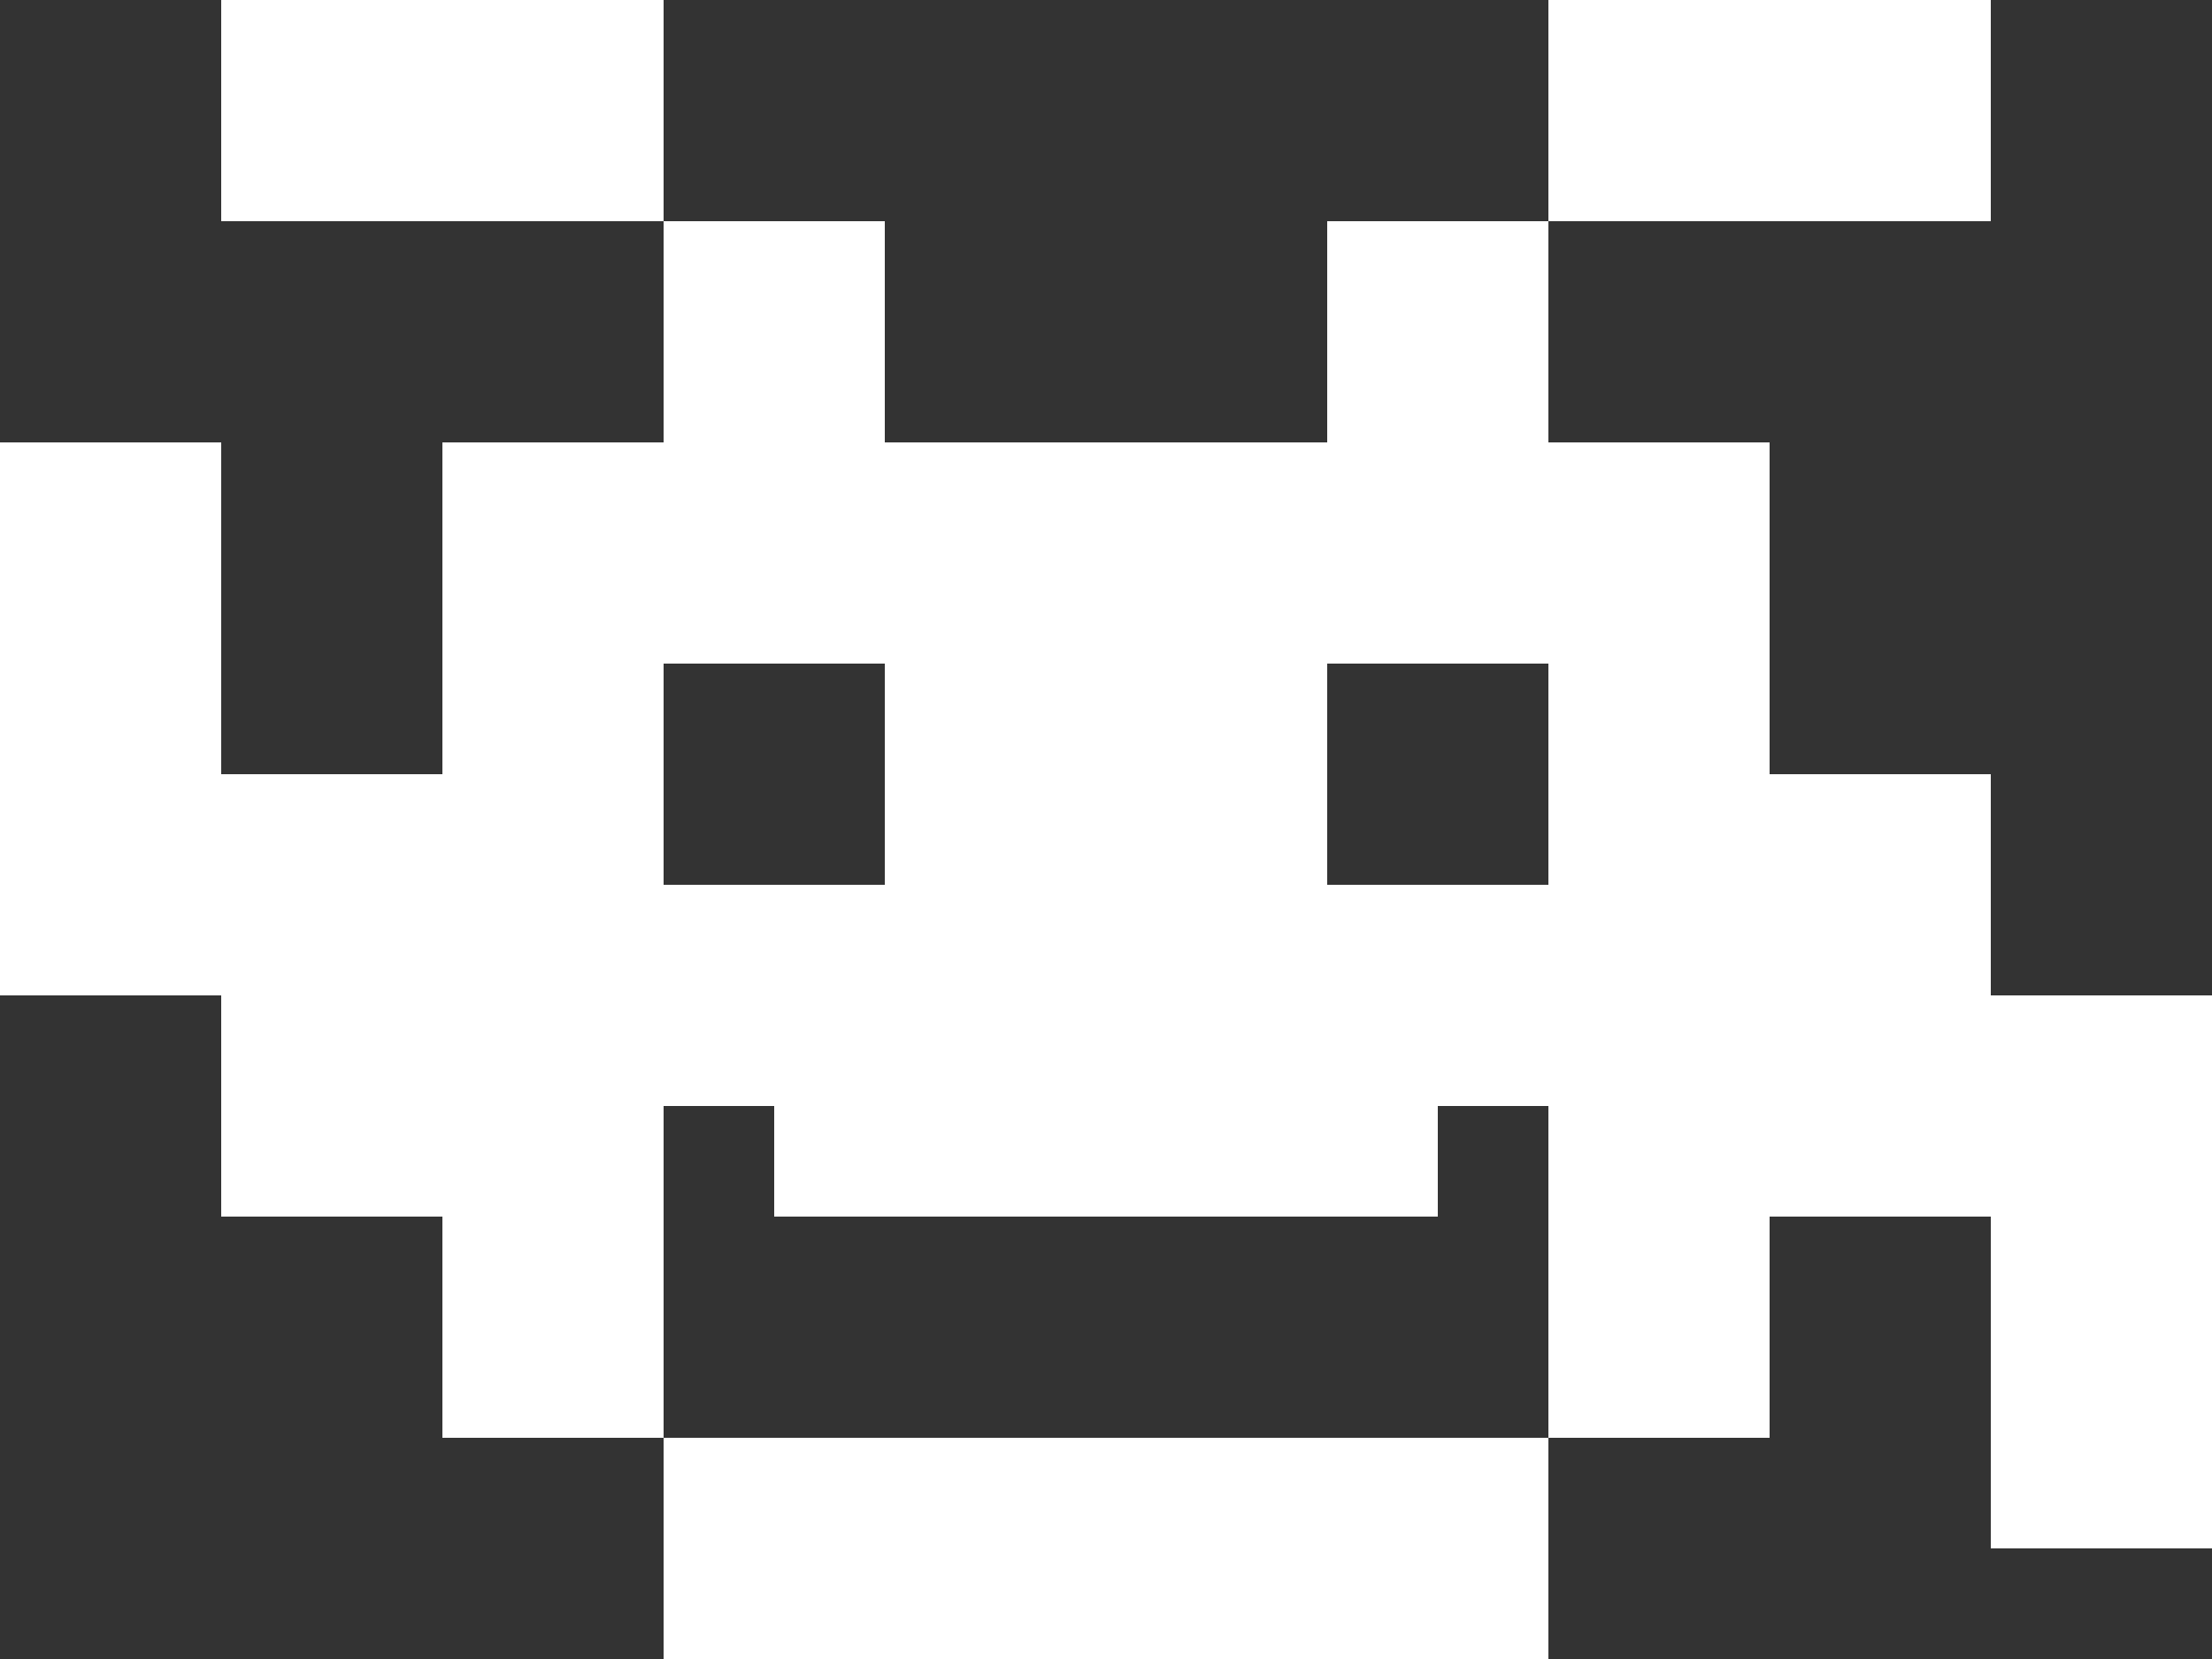 <svg width="20" height="15" viewBox="0 0 20 15" fill="none" xmlns="http://www.w3.org/2000/svg">
<rect x="0" y="0" width="20" height="15" fill="#333333" stroke="none"/>
<path d="M18 14V11H16V13H14V11V10H13V11H7V10H6V13H14V15H6V13H4V11H2V9H0V4H2V7H4V4H6V2H8V4H12V2H14V4H16V7H18V9H20V14H18ZM8 6H6V8H8V6ZM14 6H12V8H14V6ZM2 0H6V2H2V0ZM18 0V2H14V0H18Z" fill="white"/>
</svg>
